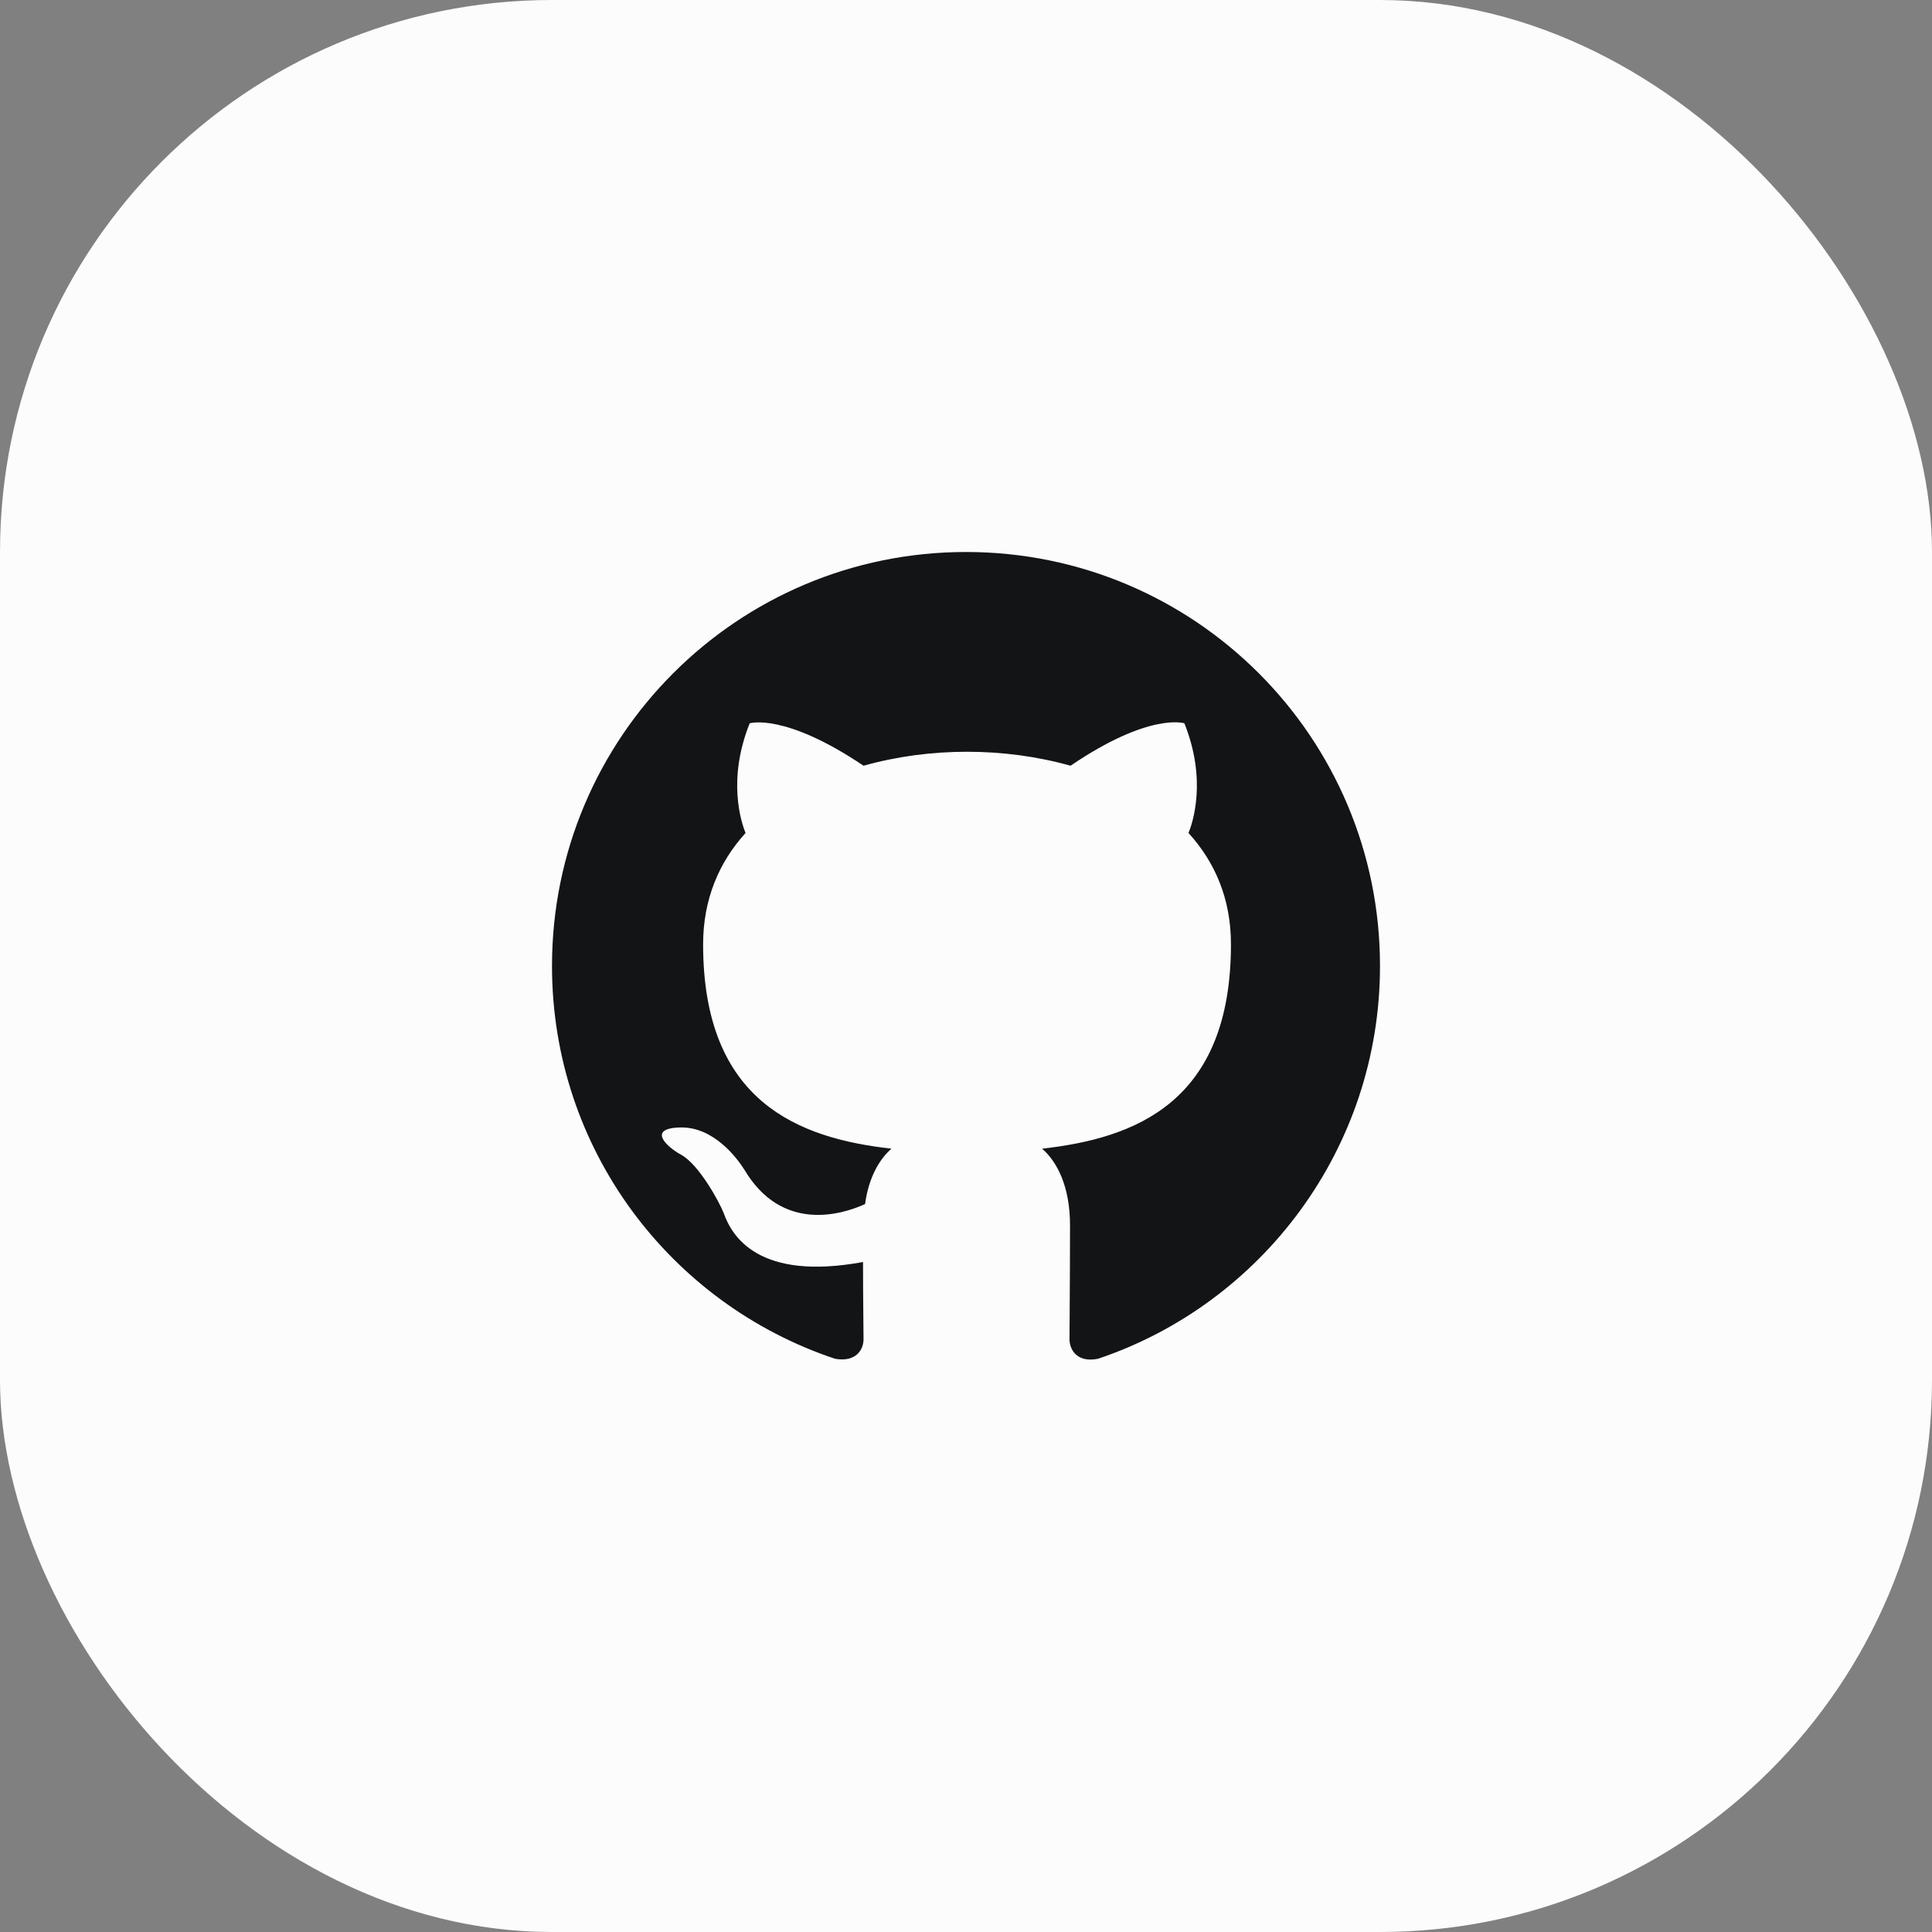 <?xml version="1.0" encoding="UTF-8"?> <svg xmlns="http://www.w3.org/2000/svg" width="56" height="56" viewBox="0 0 56 56" fill="none"><rect x="0" y="0" width="56" height="56" fill="#808080" stroke="none"/> <rect width="56" height="56" rx="16" fill="#FCFCFD"></rect> <path fill-rule="evenodd" clip-rule="evenodd" d="M28 16C21.37 16 16 21.37 16 28C16 33.31 19.435 37.795 24.205 39.385C24.805 39.49 25.03 39.13 25.03 38.815C25.03 38.53 25.015 37.585 25.015 36.58C22 37.135 21.22 35.845 20.98 35.17C20.845 34.825 20.26 33.76 19.75 33.475C19.33 33.25 18.73 32.695 19.735 32.68C20.68 32.665 21.355 33.55 21.58 33.91C22.66 35.725 24.385 35.215 25.075 34.9C25.18 34.12 25.495 33.595 25.84 33.295C23.17 32.995 20.38 31.96 20.38 27.37C20.38 26.065 20.845 24.985 21.61 24.145C21.49 23.845 21.07 22.615 21.73 20.965C21.73 20.965 22.735 20.65 25.03 22.195C25.99 21.925 27.01 21.79 28.03 21.79C29.05 21.79 30.07 21.925 31.03 22.195C33.325 20.635 34.33 20.965 34.33 20.965C34.99 22.615 34.57 23.845 34.45 24.145C35.215 24.985 35.68 26.05 35.68 27.37C35.68 31.975 32.875 32.995 30.205 33.295C30.64 33.67 31.015 34.39 31.015 35.515C31.015 37.12 31 38.41 31 38.815C31 39.13 31.225 39.505 31.825 39.385C36.565 37.795 40 33.295 40 28C40 21.37 34.63 16 28 16Z" fill="#131416"></path> </svg> 